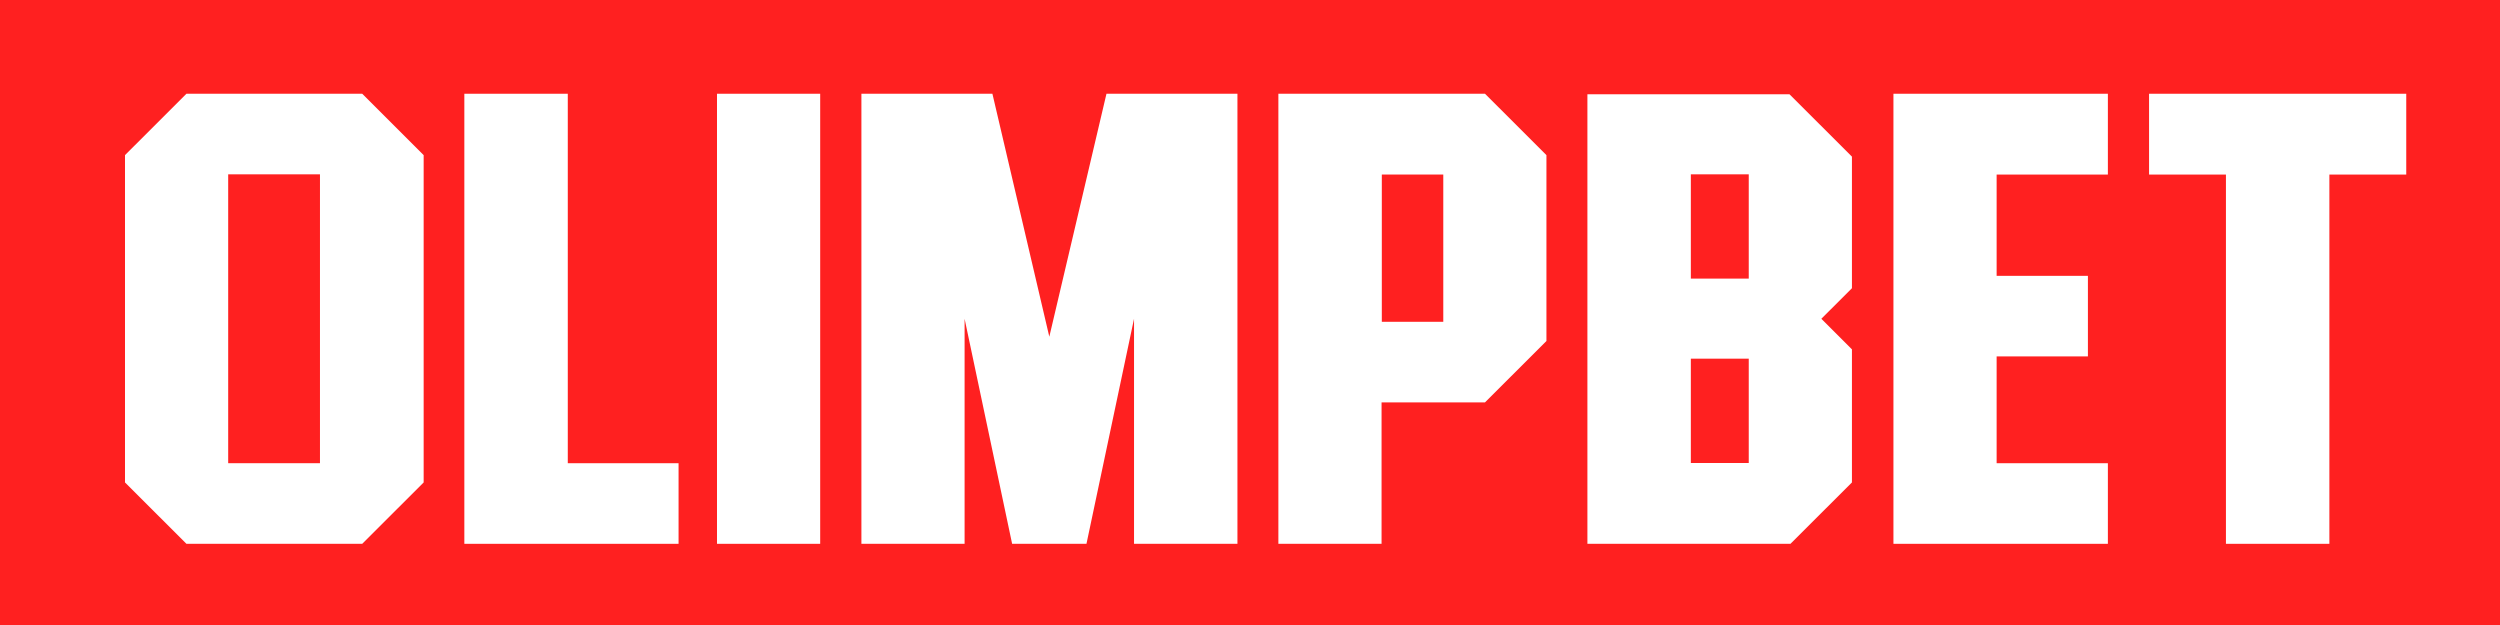 <svg width="80" height="20" viewBox="0 0 80 20" fill="none" xmlns="http://www.w3.org/2000/svg">
<rect width="80" height="20" fill="#FF2020"/>
<path d="M18.169 3H14.859V14.823V17.402H18.169H21.714V14.823H18.169V3Z" fill="white"/>
<path d="M35.407 3L33.578 10.775L31.757 3H30.867H27.565V17.402H30.867V10.201L32.388 17.402H33.578H34.767L36.289 10.201V17.402H39.598V3H36.289H35.407Z" fill="white"/>
<path d="M77 3H68.77V5.586H71.23V17.402H74.54V5.586H77V3Z" fill="white"/>
<path d="M60.59 3.008V5.586V8.827V11.405V14.823V17.402H63.892H67.452V14.823H63.892V11.405H66.813V8.827H63.892V5.586H67.452V3H60.59V3.008Z" fill="white"/>
<path d="M40.908 3V17.402H44.21V12.876H46.176H46.638H47.52L49.486 10.912V4.964L47.52 3H40.908ZM46.185 10.298H44.218V5.586H46.185V10.298Z" fill="white"/>
<path d="M5.966 3L4 4.964V15.438L5.966 17.402H11.591L13.557 15.438V4.964L11.591 3H5.966ZM10.239 14.823H7.302V5.578H10.239V14.823Z" fill="white"/>
<path d="M50.797 3V17.393V17.402H57.295L57.336 17.361L59.262 15.438V11.179L58.283 10.201L59.262 9.223V5.012L57.263 3.016H50.797V3ZM55.96 14.816H54.107V11.478H55.96V14.816ZM55.96 8.916H54.107V5.578H55.96V8.916Z" fill="white"/>
<path d="M22.944 14.823V17.402H26.246V14.823V3H22.944V14.823Z" fill="white"/>
</svg>
